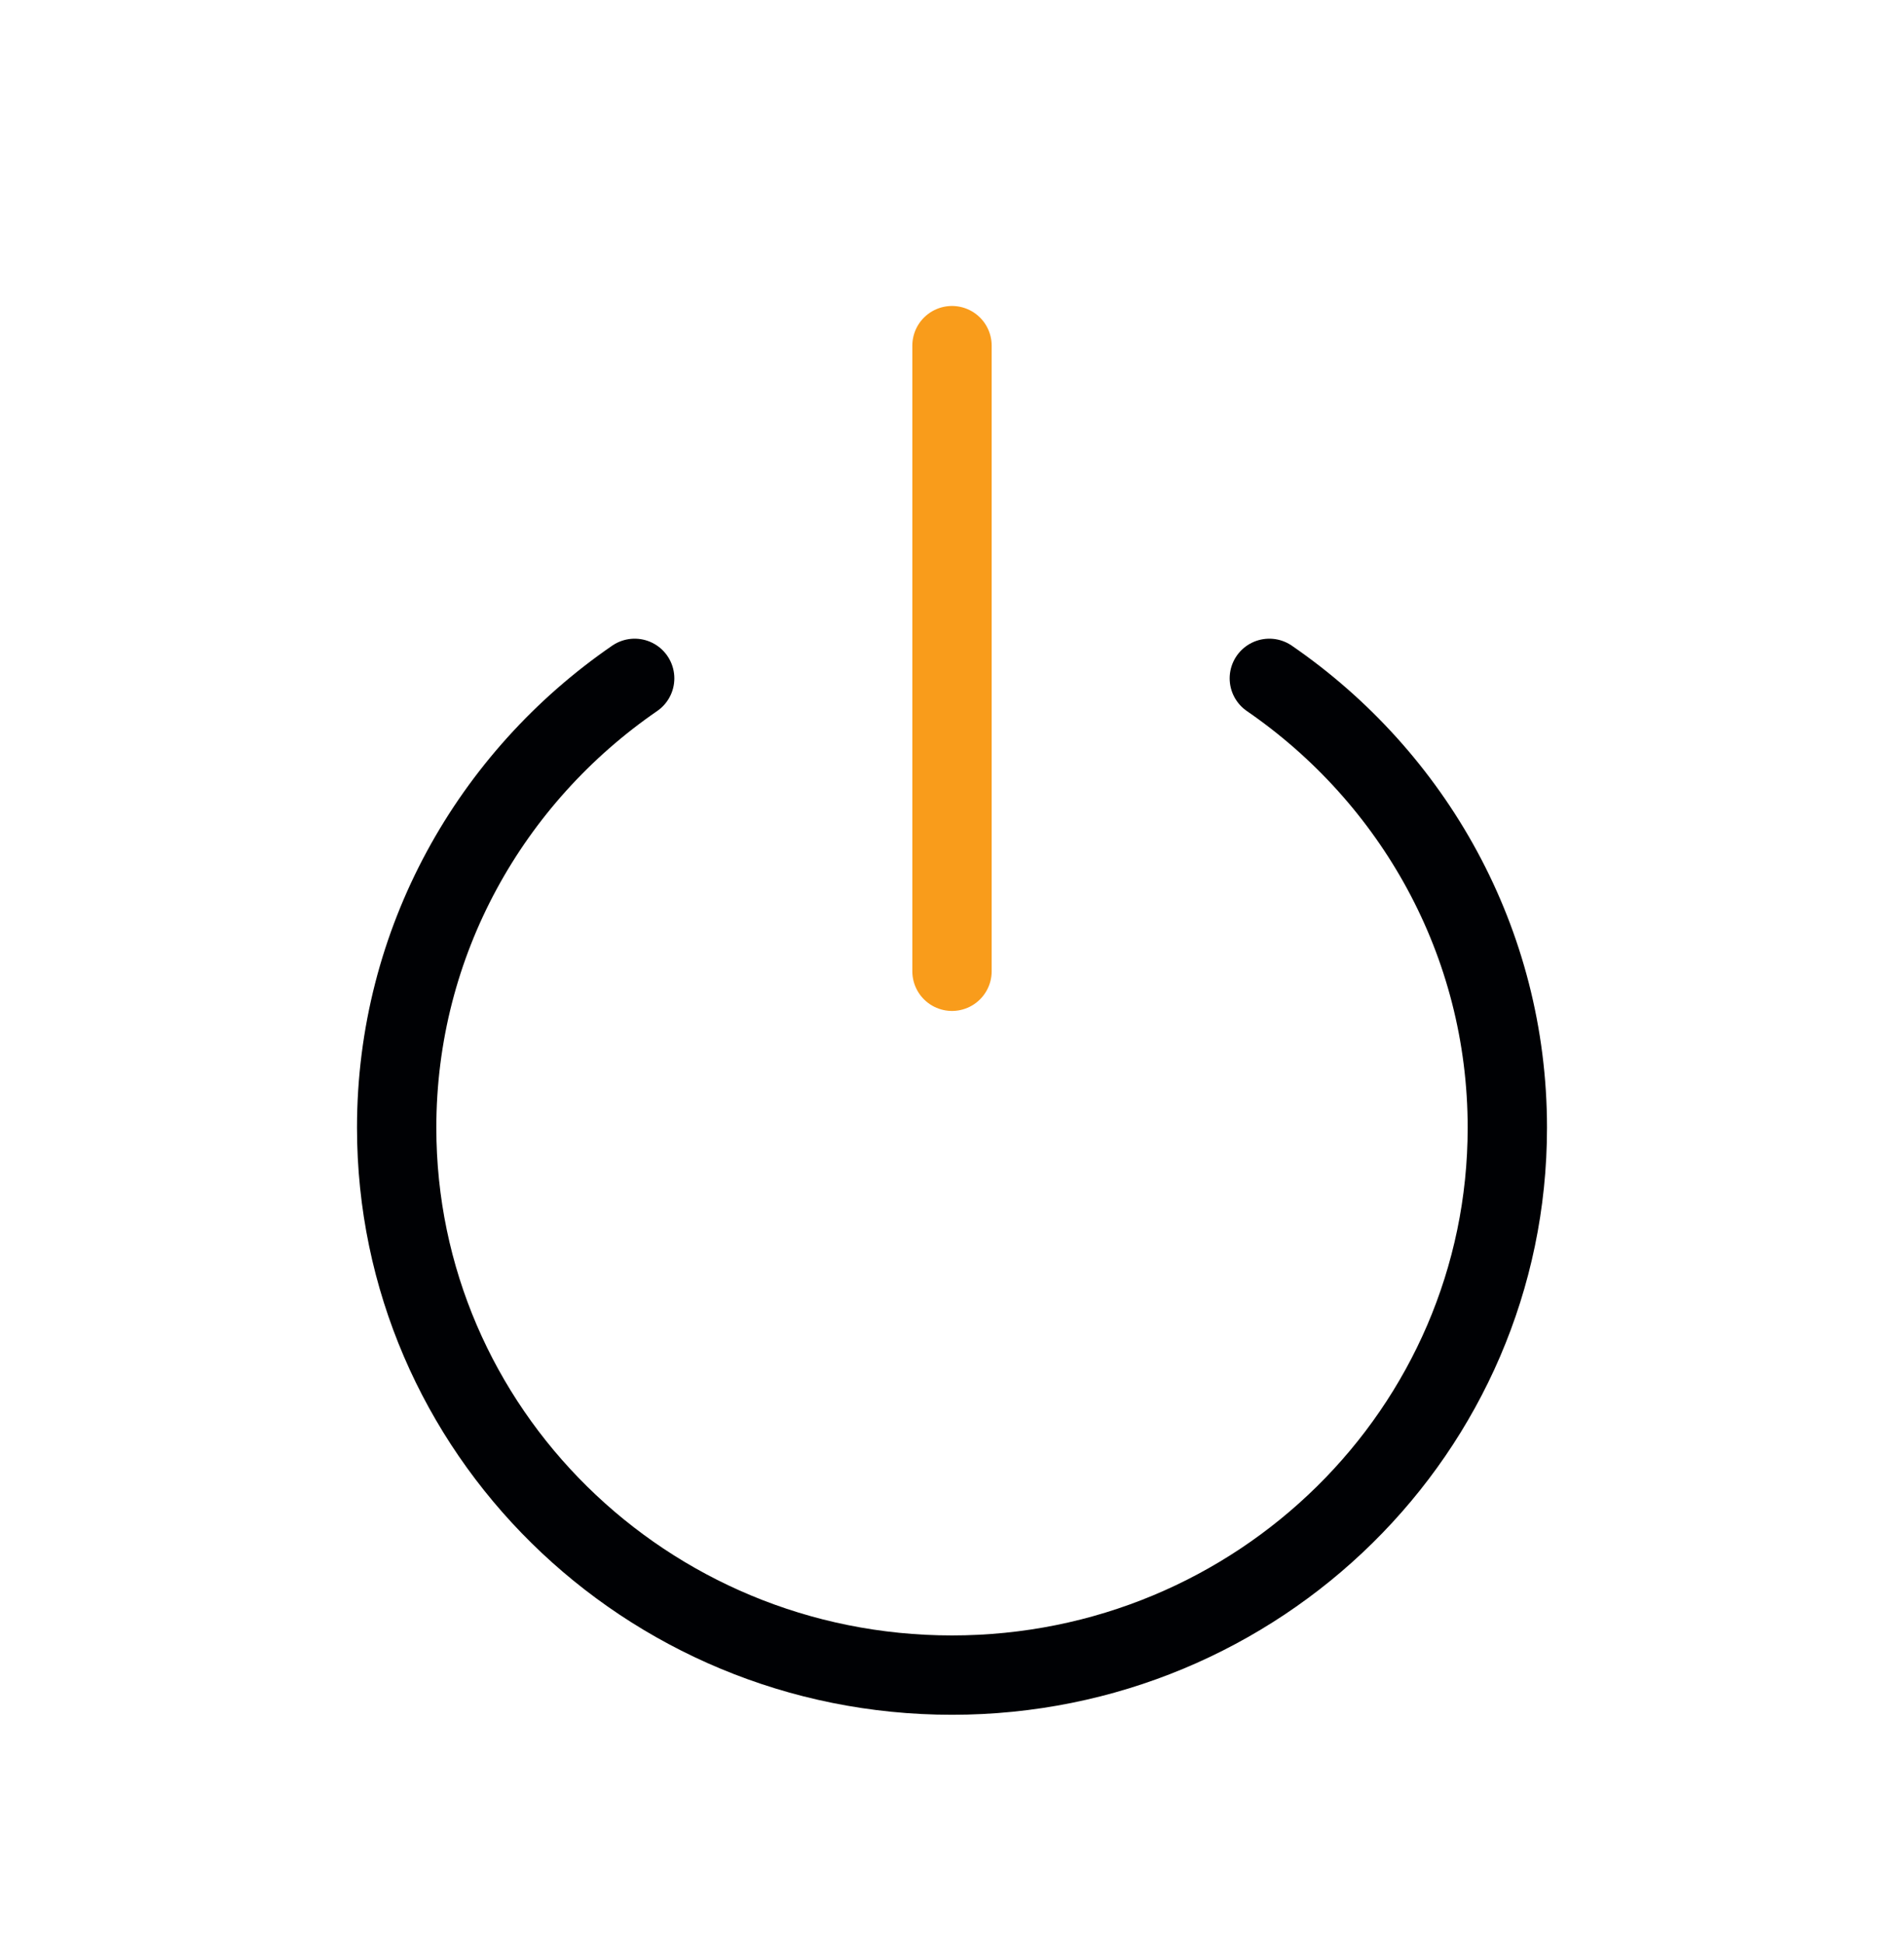 <svg width="48" height="49" viewBox="0 0 48 49" fill="none" xmlns="http://www.w3.org/2000/svg">
<path d="M16 17.098C12.373 19.592 10 23.734 10 28.423C10 36.044 16.268 42.221 24 42.221C31.732 42.221 38 36.044 38 28.423C38 23.734 35.627 19.592 32 17.098" stroke="#000104" stroke-width="2" stroke-linecap="round" stroke-linejoin="round"/>
<path d="M24 8.712V24.481" stroke="#F99C1B" stroke-width="2" stroke-linecap="round" stroke-linejoin="round"/>
</svg>
